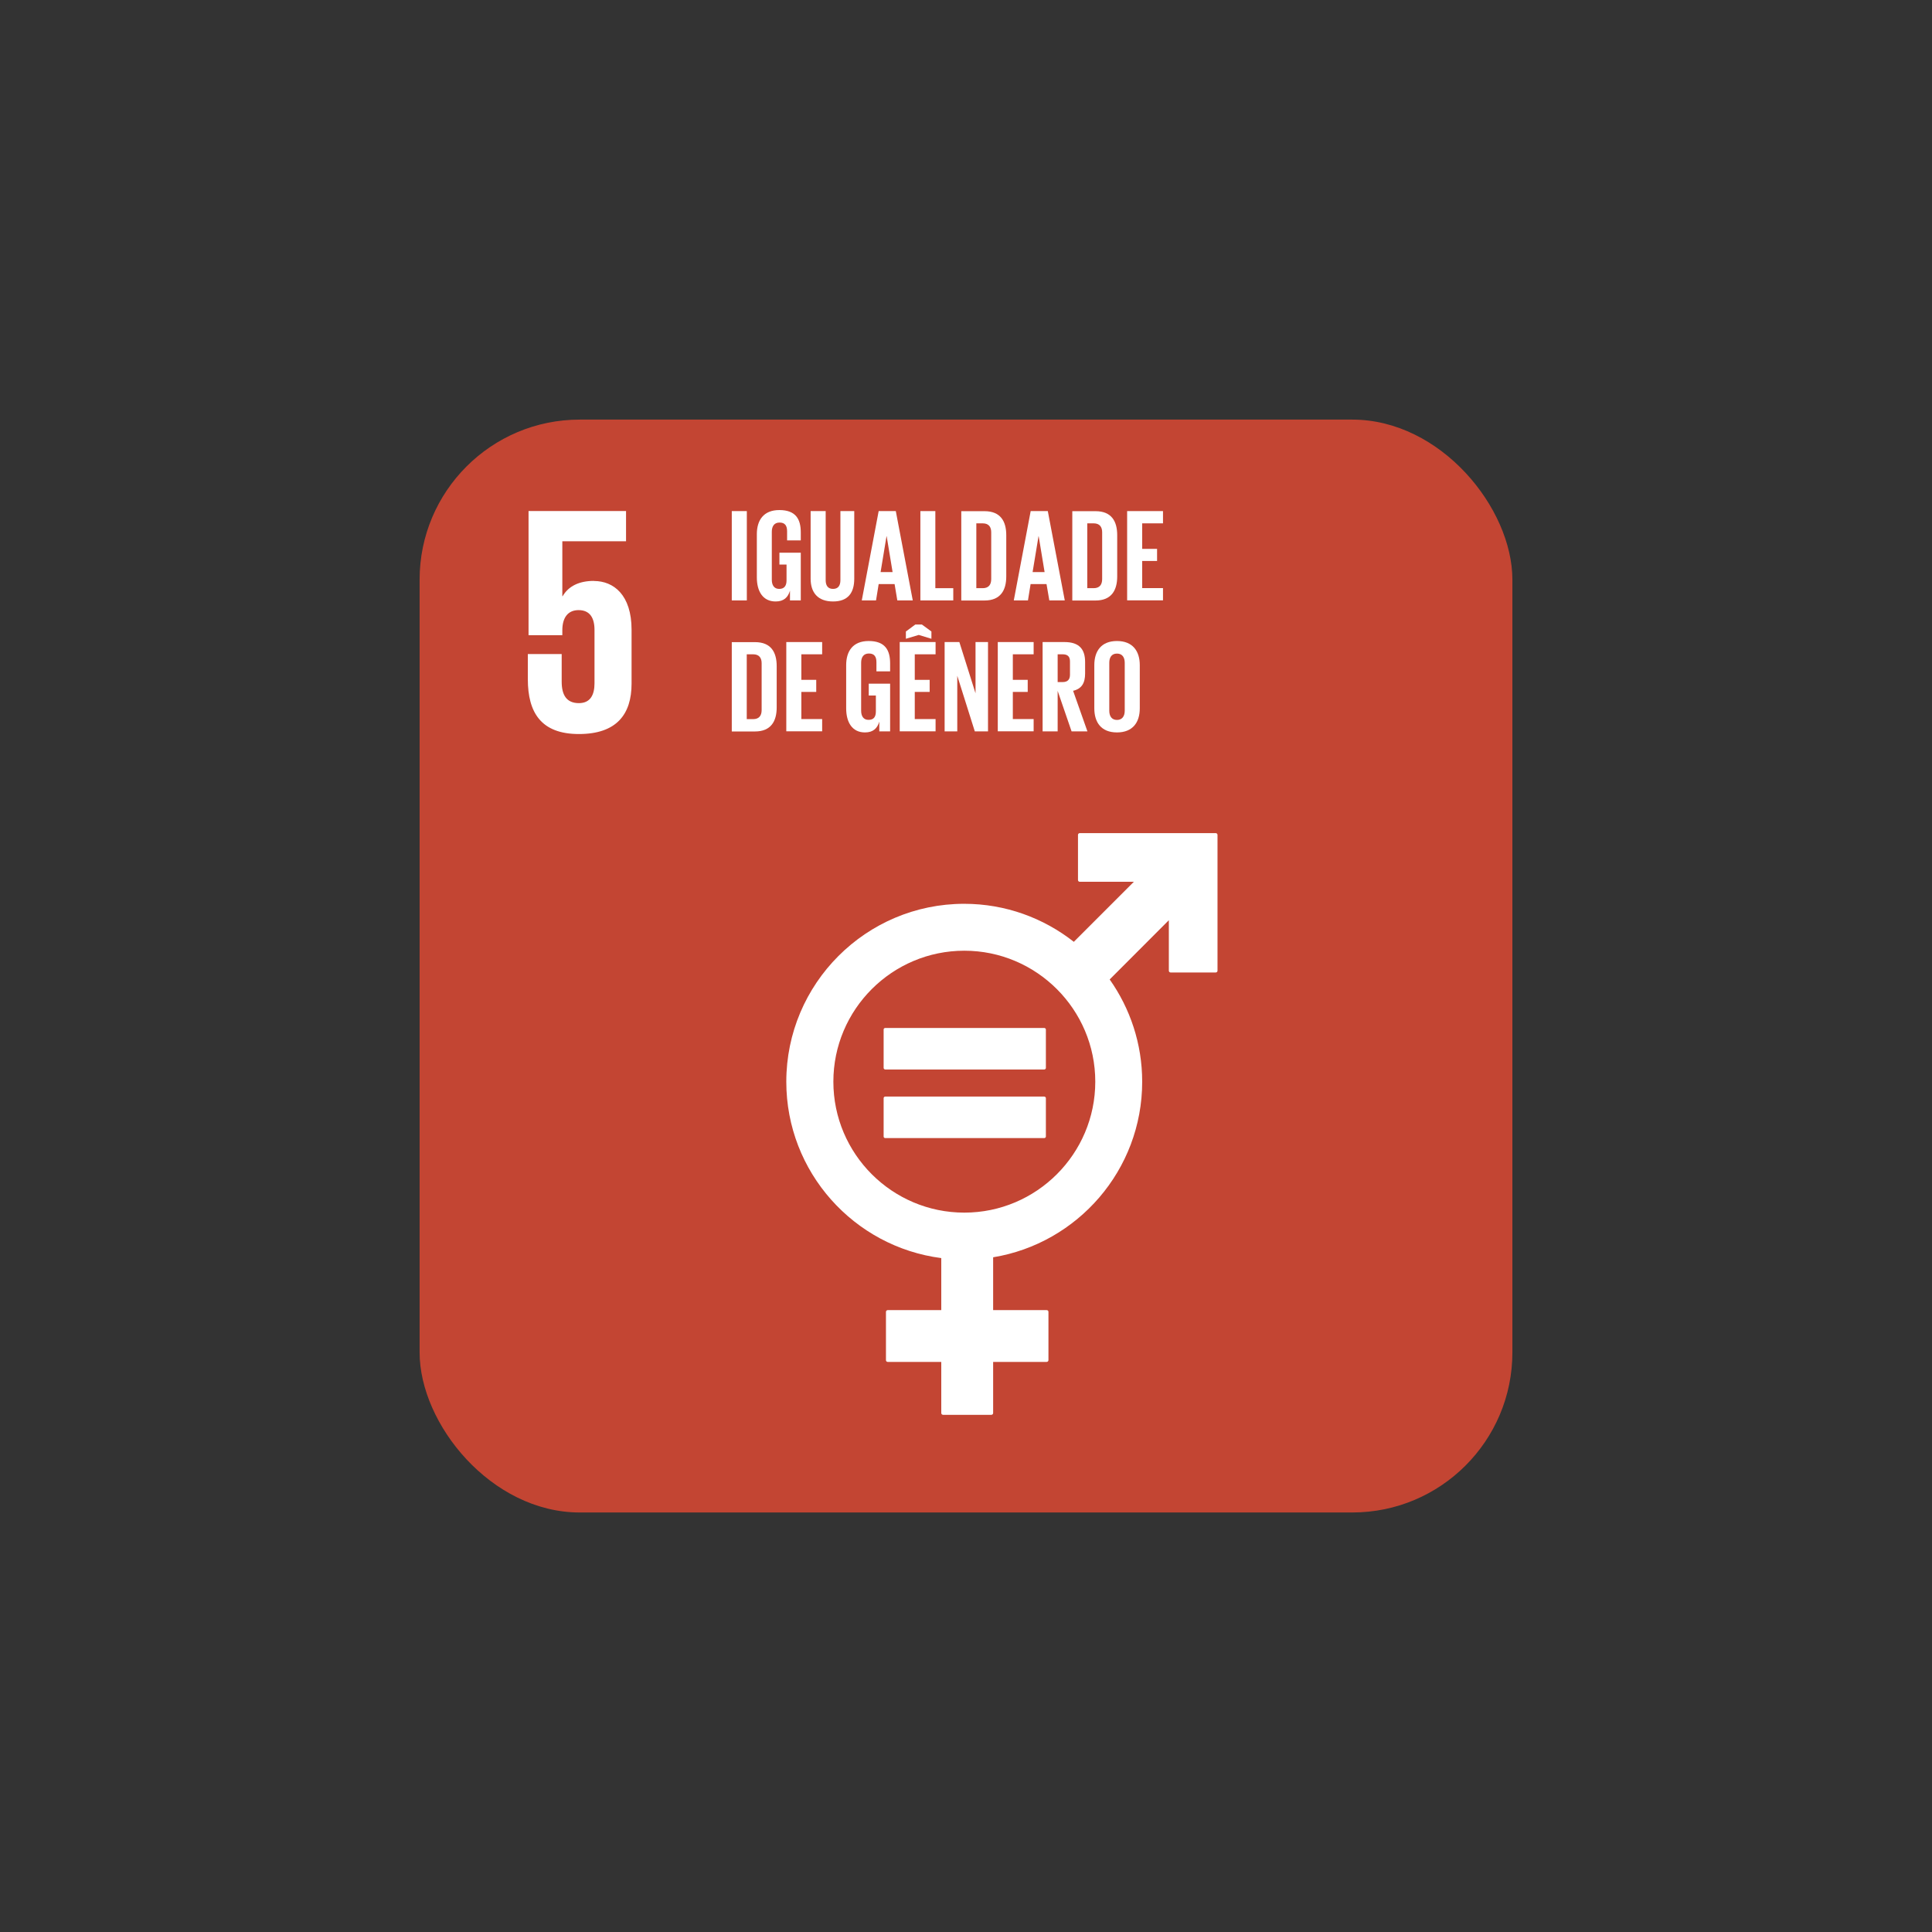 <?xml version="1.0" encoding="UTF-8"?>
<svg id="_1" data-name="1" xmlns="http://www.w3.org/2000/svg" viewBox="0 0 241.36 241.36">
  <rect x="0" y="0" width="241.36" height="241.36" fill="#333333" stroke="none"/>
  <defs>
    <style>
      .cls-1 {
        fill: #c34533;
      }

      .cls-1, .cls-2 {
        stroke-width: 0px;
      }

      .cls-2 {
        fill: #fff;
      }
    </style>
  </defs>
  <rect class="cls-1" x="52.42" y="52.42" width="136.52" height="136.53" rx="20" ry="20"/>
  <g>
    <path class="cls-2" d="m74.19,72.57c-1.83,0-3.17.65-3.9,1.91h-.04v-6.86h7.96v-3.78h-12.18v15.51h4.22v-.61c0-1.62.73-2.52,2.03-2.52,1.42,0,1.99.98,1.99,2.48v6.66c0,1.46-.53,2.48-1.95,2.48-1.58,0-2.15-1.06-2.15-2.68v-3.45h-4.23v3.13c0,4.18,1.66,6.86,6.38,6.86s6.58-2.48,6.58-6.29v-6.74c0-4.34-2.23-6.09-4.71-6.09"/>
    <path class="cls-2" d="m151.86,104.08h-16.97c-.12,0-.22.1-.22.22v5.64c0,.12.1.22.22.22h6.76l-7.5,7.5c-3.78-2.97-8.53-4.75-13.7-4.75-12.25,0-22.22,9.97-22.22,22.23,0,11.28,8.45,20.62,19.36,22.03v6.5h-6.69c-.12,0-.22.1-.22.21v6.04c0,.12.09.22.22.22h6.69v6.39c0,.12.1.22.22.22h6.04c.12,0,.22-.1.22-.22v-6.39h6.69c.12,0,.22-.1.22-.22v-6.04c0-.12-.1-.21-.22-.21h-6.69v-6.6c10.54-1.73,18.62-10.9,18.62-21.93,0-4.76-1.51-9.16-4.06-12.78l7.39-7.4v6.31c0,.12.1.22.22.22h5.64c.12,0,.22-.1.22-.22v-16.97c0-.12-.1-.22-.22-.22m-31.41,47.41c-9.02,0-16.36-7.34-16.36-16.36s7.34-16.36,16.36-16.36,16.36,7.34,16.36,16.36-7.34,16.36-16.36,16.36"/>
    <path class="cls-2" d="m130.44,128.42h-19.84c-.12,0-.21.09-.21.19v4.8c0,.11.1.2.21.2h19.84c.12,0,.22-.08.22-.2v-4.8c0-.1-.1-.19-.22-.19"/>
    <path class="cls-2" d="m130.44,136.99h-19.84c-.12,0-.21.09-.21.2v4.8c0,.11.1.19.21.19h19.84c.12,0,.22-.09.22-.19v-4.8c0-.11-.1-.2-.22-.2"/>
  </g>
  <g>
    <path class="cls-2" d="m97.03,83.21v5.17c0,1.71-.71,3-2.71,3h-2.9v-11.16h2.9c2.01,0,2.71,1.27,2.71,3Zm-2.95,6.63c.77,0,1.07-.46,1.07-1.14v-5.84c0-.66-.3-1.12-1.07-1.12h-.79v8.1h.79Z"/>
    <path class="cls-2" d="m98.23,80.21h4.48v1.53h-2.6v3.19h1.86v1.51h-1.86v3.39h2.6v1.53h-4.48v-11.16Z"/>
    <path class="cls-2" d="m108.53,85.41h2.67v5.96h-1.35v-1.22c-.25.84-.77,1.35-1.79,1.35-1.61,0-2.35-1.28-2.35-3.01v-5.4c0-1.74.84-3.01,2.81-3.01,2.07,0,2.68,1.15,2.68,2.8v.99h-1.71v-1.14c0-.69-.26-1.09-.94-1.09s-.97.48-.97,1.15v5.99c0,.67.28,1.15.92,1.15s.92-.35.92-1.07v-1.97h-.89v-1.48Z"/>
    <path class="cls-2" d="m112.4,80.21h4.48v1.53h-2.6v3.19h1.86v1.51h-1.86v3.39h2.6v1.53h-4.48v-11.16Zm.77-.41v-.91l1.18-.87h.82l1.19.87v.91l-1.58-.48-1.61.48Z"/>
    <path class="cls-2" d="m119.59,84.36v7.01h-1.58v-11.16h1.84l2.02,6.4v-6.4h1.56v11.16h-1.65l-2.21-7.01Z"/>
    <path class="cls-2" d="m124.65,80.21h4.48v1.53h-2.6v3.19h1.86v1.51h-1.86v3.39h2.6v1.53h-4.48v-11.16Z"/>
    <path class="cls-2" d="m132.13,86.25v5.12h-1.88v-11.16h2.73c1.89,0,2.58.94,2.58,2.5v1.43c0,1.2-.43,1.91-1.5,2.16l1.79,5.07h-1.98l-1.76-5.12Zm0-4.51v3.47h.62c.64,0,.92-.33.92-.92v-1.65c0-.61-.28-.9-.92-.9h-.62Z"/>
    <path class="cls-2" d="m136.71,88.49v-5.4c0-1.74.86-3.01,2.83-3.01s2.85,1.27,2.85,3.01v5.4c0,1.73-.86,3.01-2.85,3.01s-2.83-1.28-2.83-3.01Zm3.8.3v-5.99c0-.67-.3-1.15-.97-1.15s-.96.48-.96,1.15v5.99c0,.67.3,1.15.96,1.15s.97-.48.97-1.15Z"/>
  </g>
  <g>
    <path class="cls-2" d="m91.42,63.85h1.88v11.16h-1.88v-11.16Z"/>
    <path class="cls-2" d="m97.37,69.05h2.67v5.96h-1.35v-1.22c-.25.84-.77,1.35-1.79,1.35-1.61,0-2.35-1.28-2.35-3.01v-5.4c0-1.74.84-3.01,2.81-3.01,2.07,0,2.68,1.15,2.68,2.8v.99h-1.71v-1.14c0-.69-.26-1.09-.94-1.09s-.97.48-.97,1.15v5.99c0,.67.28,1.15.92,1.15.61,0,.92-.35.92-1.07v-1.97h-.89v-1.48Z"/>
    <path class="cls-2" d="m106.72,63.85v8.44c0,1.73-.74,2.85-2.65,2.85s-2.8-1.12-2.8-2.85v-8.44h1.88v8.62c0,.66.26,1.1.92,1.1s.92-.44.92-1.1v-8.62h1.73Z"/>
    <path class="cls-2" d="m107.66,75.01l2.11-11.16h2.14l2.12,11.16h-1.93l-.34-2.04h-1.99l-.33,2.04h-1.78Zm2.35-3.54h1.5l-.74-4.48h-.02l-.74,4.48Z"/>
    <path class="cls-2" d="m114.97,63.85h1.88v9.63h2.24v1.53h-4.11v-11.16Z"/>
    <path class="cls-2" d="m125.71,66.85v5.17c0,1.71-.71,3-2.72,3h-2.9v-11.16h2.9c2.01,0,2.72,1.27,2.72,3Zm-2.95,6.63c.77,0,1.07-.46,1.07-1.14v-5.84c0-.66-.3-1.12-1.07-1.12h-.79v8.1h.79Z"/>
    <path class="cls-2" d="m126.65,75.01l2.11-11.16h2.14l2.12,11.16h-1.93l-.35-2.04h-1.99l-.33,2.04h-1.78Zm2.35-3.54h1.5l-.74-4.48h-.02l-.74,4.48Z"/>
    <path class="cls-2" d="m139.57,66.85v5.17c0,1.71-.71,3-2.71,3h-2.9v-11.16h2.9c2.01,0,2.71,1.27,2.71,3Zm-2.95,6.63c.77,0,1.07-.46,1.07-1.14v-5.84c0-.66-.3-1.12-1.07-1.12h-.79v8.1h.79Z"/>
    <path class="cls-2" d="m140.81,63.85h4.48v1.53h-2.6v3.19h1.86v1.51h-1.86v3.39h2.6v1.53h-4.48v-11.16Z"/>
  </g>
</svg>